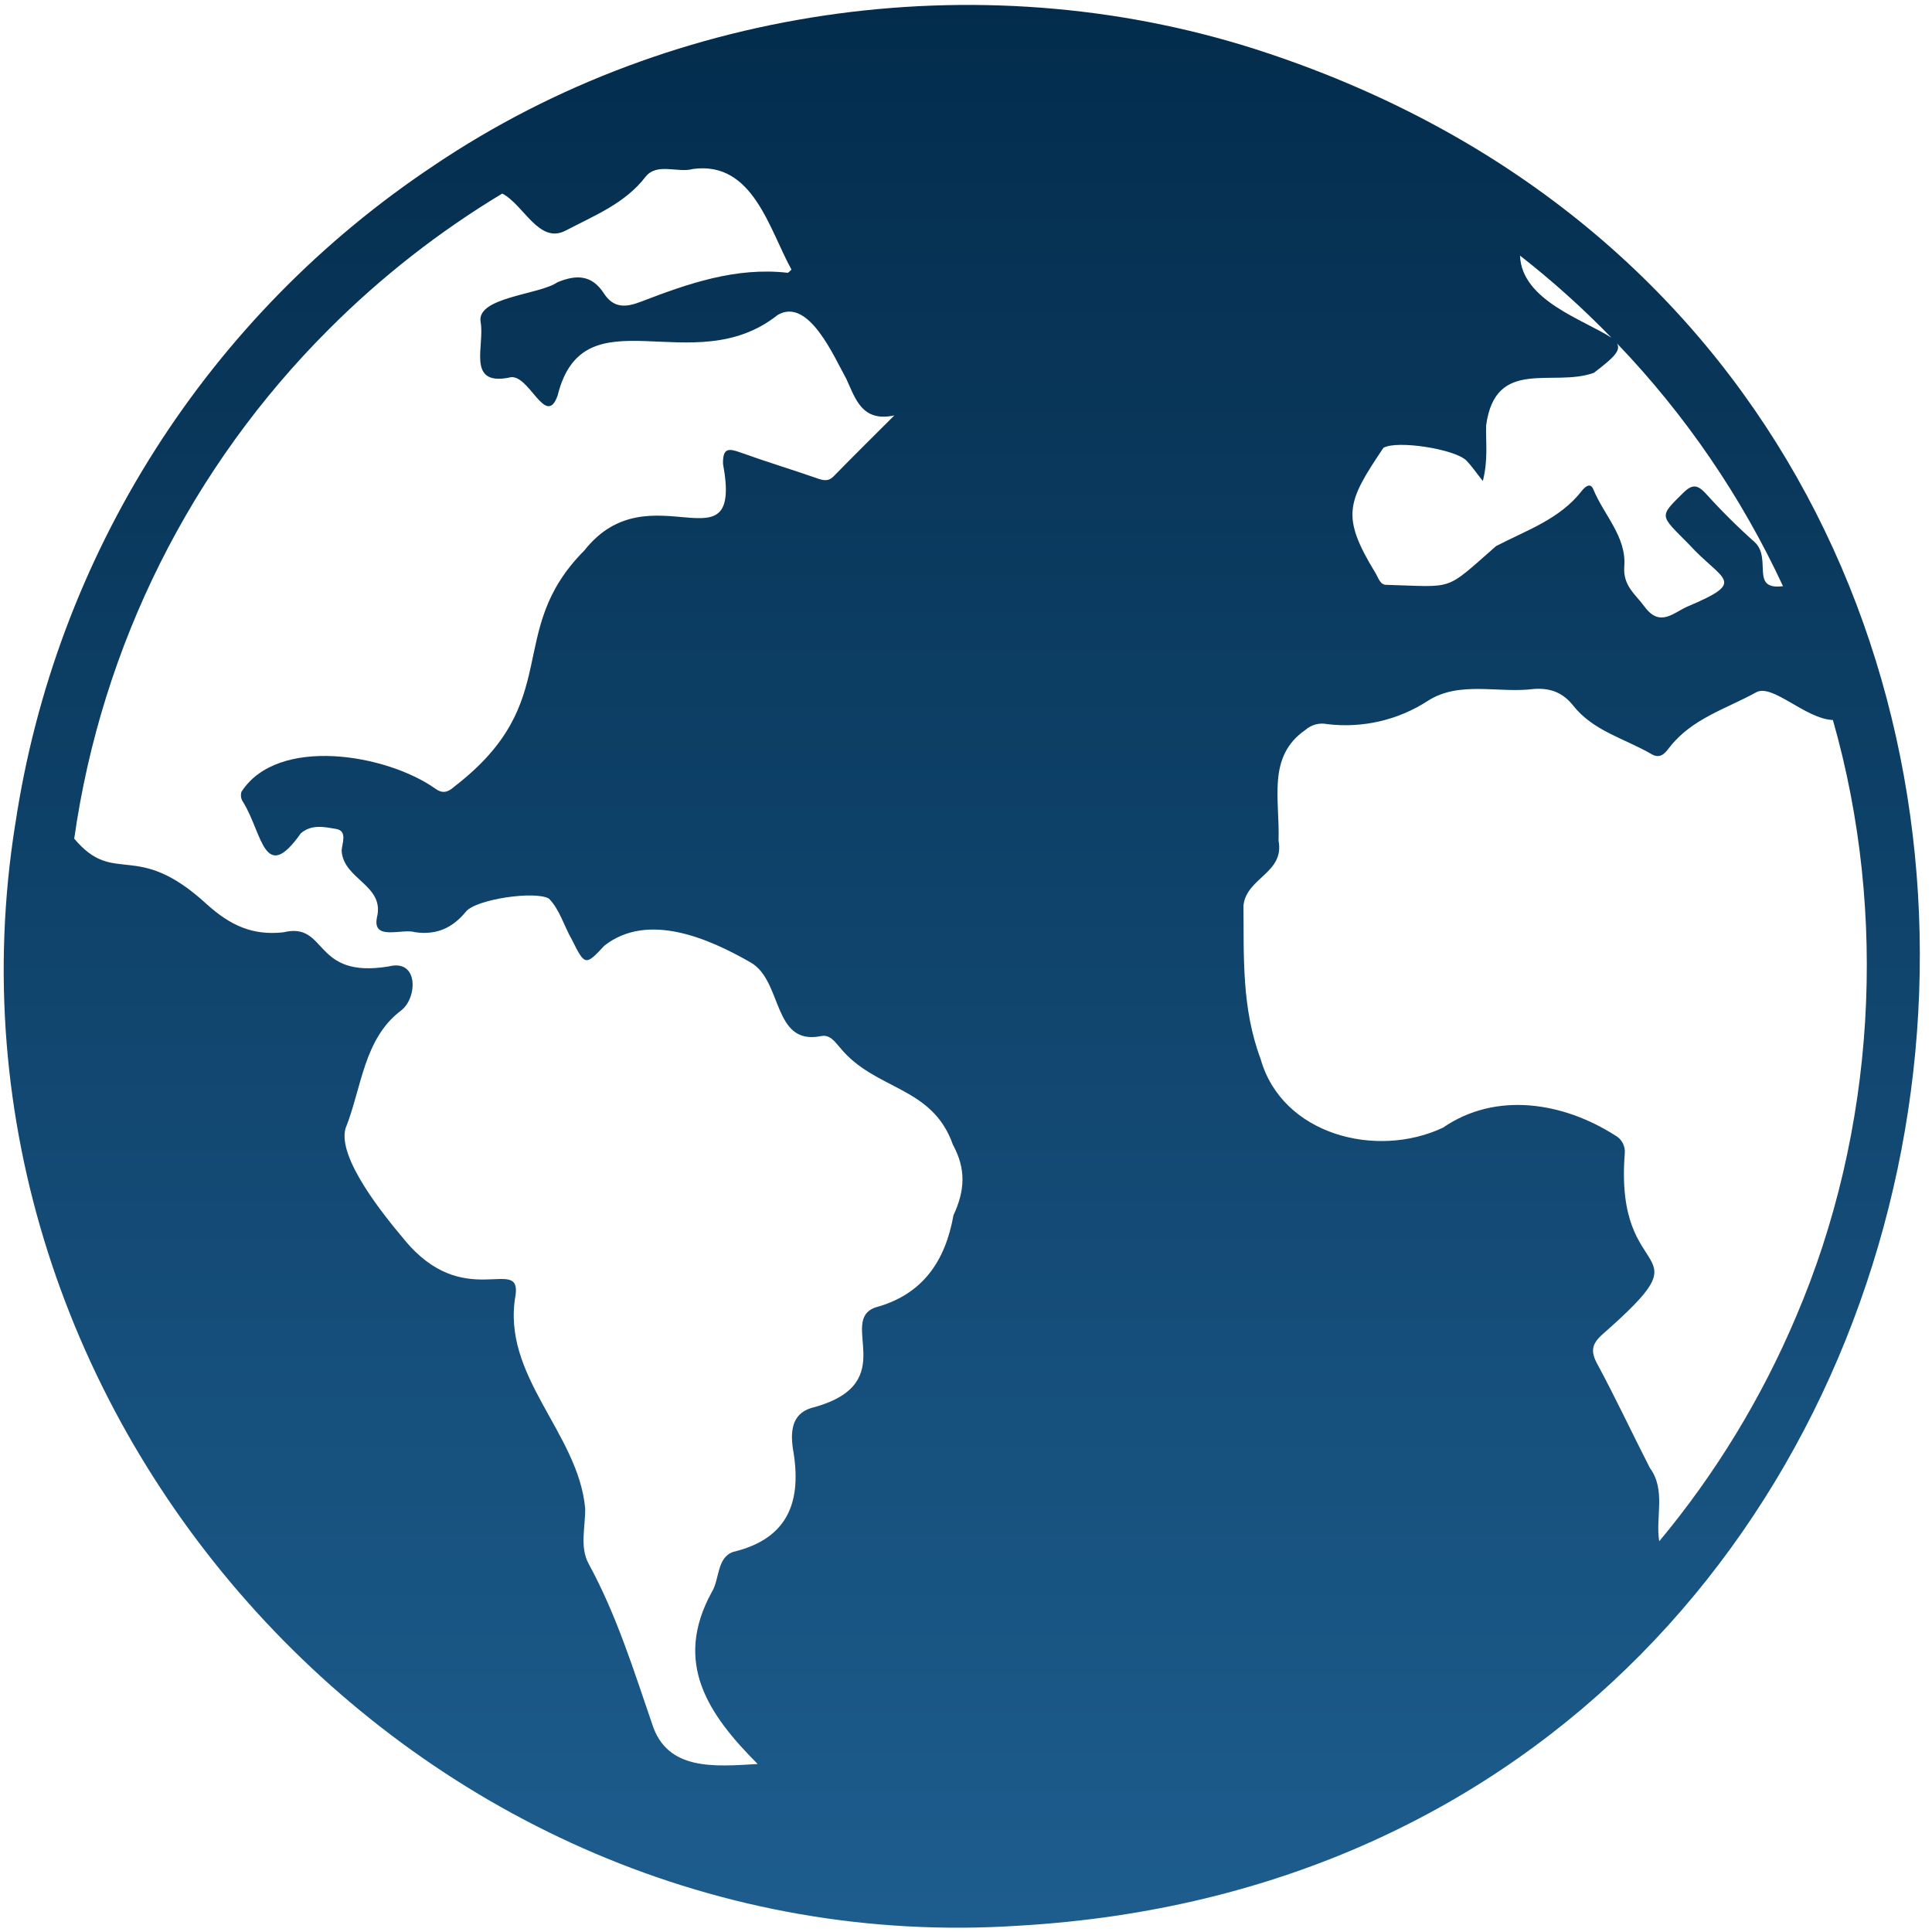 <?xml version="1.0" encoding="UTF-8"?> <svg xmlns="http://www.w3.org/2000/svg" width="48" height="48" viewBox="0 0 48 48" fill="none"><g clip-path="url(#clip0_26_2391)"><path d="M25.299 47.844C51.408 46.346 56.262 9.576 31.488 1.319C24.633 -0.975 16.773 0.069 10.776 4.114H10.777C7.998 5.962 5.637 8.372 3.846 11.189C2.056 14.006 0.875 17.167 0.381 20.468L0.38 20.467C-1.97 35.202 10.394 48.819 25.299 47.844ZM44.623 32.711C43.77 34.729 42.625 36.61 41.223 38.293C41.124 37.703 41.397 37.02 40.99 36.469C40.549 35.608 40.14 34.731 39.68 33.88C39.509 33.564 39.556 33.382 39.809 33.155C42.508 30.786 40.102 32.046 40.367 28.66C40.376 28.569 40.358 28.477 40.315 28.396C40.271 28.315 40.204 28.248 40.123 28.206C38.843 27.389 37.173 27.108 35.851 28.016C34.203 28.795 31.852 28.199 31.319 26.308C30.848 25.05 30.905 23.781 30.893 22.497C30.969 21.804 31.919 21.688 31.765 20.888C31.802 19.872 31.47 18.799 32.431 18.136C32.505 18.07 32.593 18.024 32.688 17.998C32.783 17.973 32.882 17.971 32.978 17.991C33.856 18.097 34.744 17.89 35.484 17.406C36.27 16.908 37.239 17.231 38.109 17.117C38.524 17.088 38.831 17.209 39.087 17.532C39.589 18.166 40.374 18.352 41.033 18.737C41.255 18.867 41.374 18.703 41.478 18.569C42.032 17.854 42.882 17.614 43.627 17.203C44.032 16.971 44.845 17.858 45.538 17.889C46.917 22.718 46.597 28.093 44.623 32.711ZM44.298 14.563C43.472 14.671 44.028 13.886 43.601 13.475C43.172 13.093 42.765 12.688 42.38 12.262C42.181 12.049 42.052 12.015 41.822 12.242C41.203 12.854 41.238 12.789 41.959 13.521C42.802 14.447 43.437 14.431 41.912 15.075C41.566 15.231 41.238 15.587 40.859 15.073C40.63 14.761 40.318 14.552 40.355 14.073C40.412 13.334 39.848 12.798 39.587 12.16C39.51 11.97 39.372 12.104 39.298 12.197C38.749 12.903 37.92 13.176 37.169 13.568C35.872 14.702 36.168 14.579 34.446 14.53C34.287 14.536 34.24 14.344 34.171 14.232C33.304 12.813 33.472 12.467 34.37 11.127C34.7 10.929 36.16 11.158 36.436 11.446C36.56 11.575 36.662 11.726 36.841 11.951C36.978 11.402 36.909 10.981 36.923 10.566C37.156 8.865 38.585 9.632 39.6 9.262C40.08 8.896 40.277 8.713 40.175 8.533C41.872 10.303 43.265 12.34 44.298 14.563ZM40.036 8.391C39.344 7.94 37.805 7.464 37.764 6.35C38.567 6.977 39.327 7.659 40.036 8.391ZM8.176 8.175C9.467 6.882 10.912 5.752 12.478 4.809C13.011 5.081 13.391 6.082 14.059 5.726C14.771 5.352 15.531 5.056 16.042 4.387C16.332 4.035 16.839 4.305 17.218 4.198C18.706 3.996 19.108 5.691 19.664 6.698C19.615 6.74 19.589 6.779 19.568 6.777C18.277 6.631 17.093 7.046 15.923 7.496C15.539 7.644 15.242 7.657 15.002 7.287C14.705 6.829 14.323 6.816 13.849 7.013C13.409 7.324 11.832 7.378 11.941 8C12.048 8.586 11.586 9.583 12.636 9.384C13.129 9.213 13.552 10.667 13.853 9.831C14.498 7.215 17.22 9.498 19.318 7.827C20.09 7.369 20.725 8.877 21.025 9.409C21.253 9.908 21.418 10.495 22.22 10.321C21.717 10.824 21.211 11.323 20.714 11.831C20.57 11.979 20.439 11.932 20.277 11.875C19.652 11.658 19.018 11.466 18.396 11.242C18.099 11.136 17.956 11.126 17.963 11.524C18.471 14.261 16.139 11.621 14.52 13.674C12.499 15.705 14.063 17.409 11.285 19.545C11.119 19.697 10.981 19.715 10.817 19.595C9.611 18.738 6.9 18.273 5.998 19.673C5.986 19.715 5.982 19.76 5.989 19.803C5.996 19.847 6.013 19.888 6.038 19.924C6.521 20.698 6.559 22 7.475 20.702C7.748 20.47 8.068 20.548 8.348 20.594C8.642 20.643 8.496 20.954 8.488 21.135C8.53 21.857 9.568 21.986 9.364 22.799C9.248 23.386 9.988 23.061 10.313 23.16C10.839 23.236 11.239 23.06 11.576 22.649C11.832 22.338 13.3 22.126 13.638 22.326C13.906 22.596 14.018 23.018 14.21 23.348C14.53 23.989 14.544 24.003 15.014 23.496C16.095 22.647 17.615 23.319 18.643 23.908C19.451 24.36 19.184 25.976 20.388 25.744C20.619 25.689 20.744 25.886 20.871 26.029C21.745 27.099 23.157 26.971 23.674 28.438C24.007 29.049 23.972 29.585 23.689 30.191C23.487 31.327 22.928 32.165 21.748 32.483C20.812 32.82 22.391 34.347 20.249 34.956C19.699 35.075 19.628 35.496 19.699 35.99C19.926 37.261 19.618 38.22 18.22 38.555C17.806 38.692 17.88 39.241 17.684 39.555C16.719 41.312 17.596 42.595 18.824 43.826C17.746 43.89 16.578 43.999 16.205 42.839C15.74 41.486 15.318 40.123 14.628 38.858C14.396 38.434 14.545 37.941 14.539 37.48C14.371 35.596 12.447 34.187 12.809 32.179C12.949 31.174 11.515 32.61 10.03 30.78C9.536 30.193 8.384 28.775 8.583 28.039C8.99 27.026 9.032 25.804 9.971 25.101C10.37 24.791 10.407 23.822 9.661 24.01C7.747 24.33 8.156 22.891 7.034 23.164C6.275 23.245 5.727 22.996 5.137 22.465C3.366 20.837 2.858 22.043 1.844 20.836C2.525 16.04 4.747 11.596 8.176 8.175Z" fill="url(#paint0_linear_26_2391)"></path></g><defs><linearGradient id="paint0_linear_26_2391" x1="23.895" y1="0.123" x2="23.895" y2="47.894" gradientUnits="userSpaceOnUse"><stop stop-color="#032C4C"></stop><stop offset="1" stop-color="#1D5D8E"></stop></linearGradient><clipPath id="clip0_26_2391"><rect width="48" height="48" fill="white"></rect></clipPath></defs></svg> 